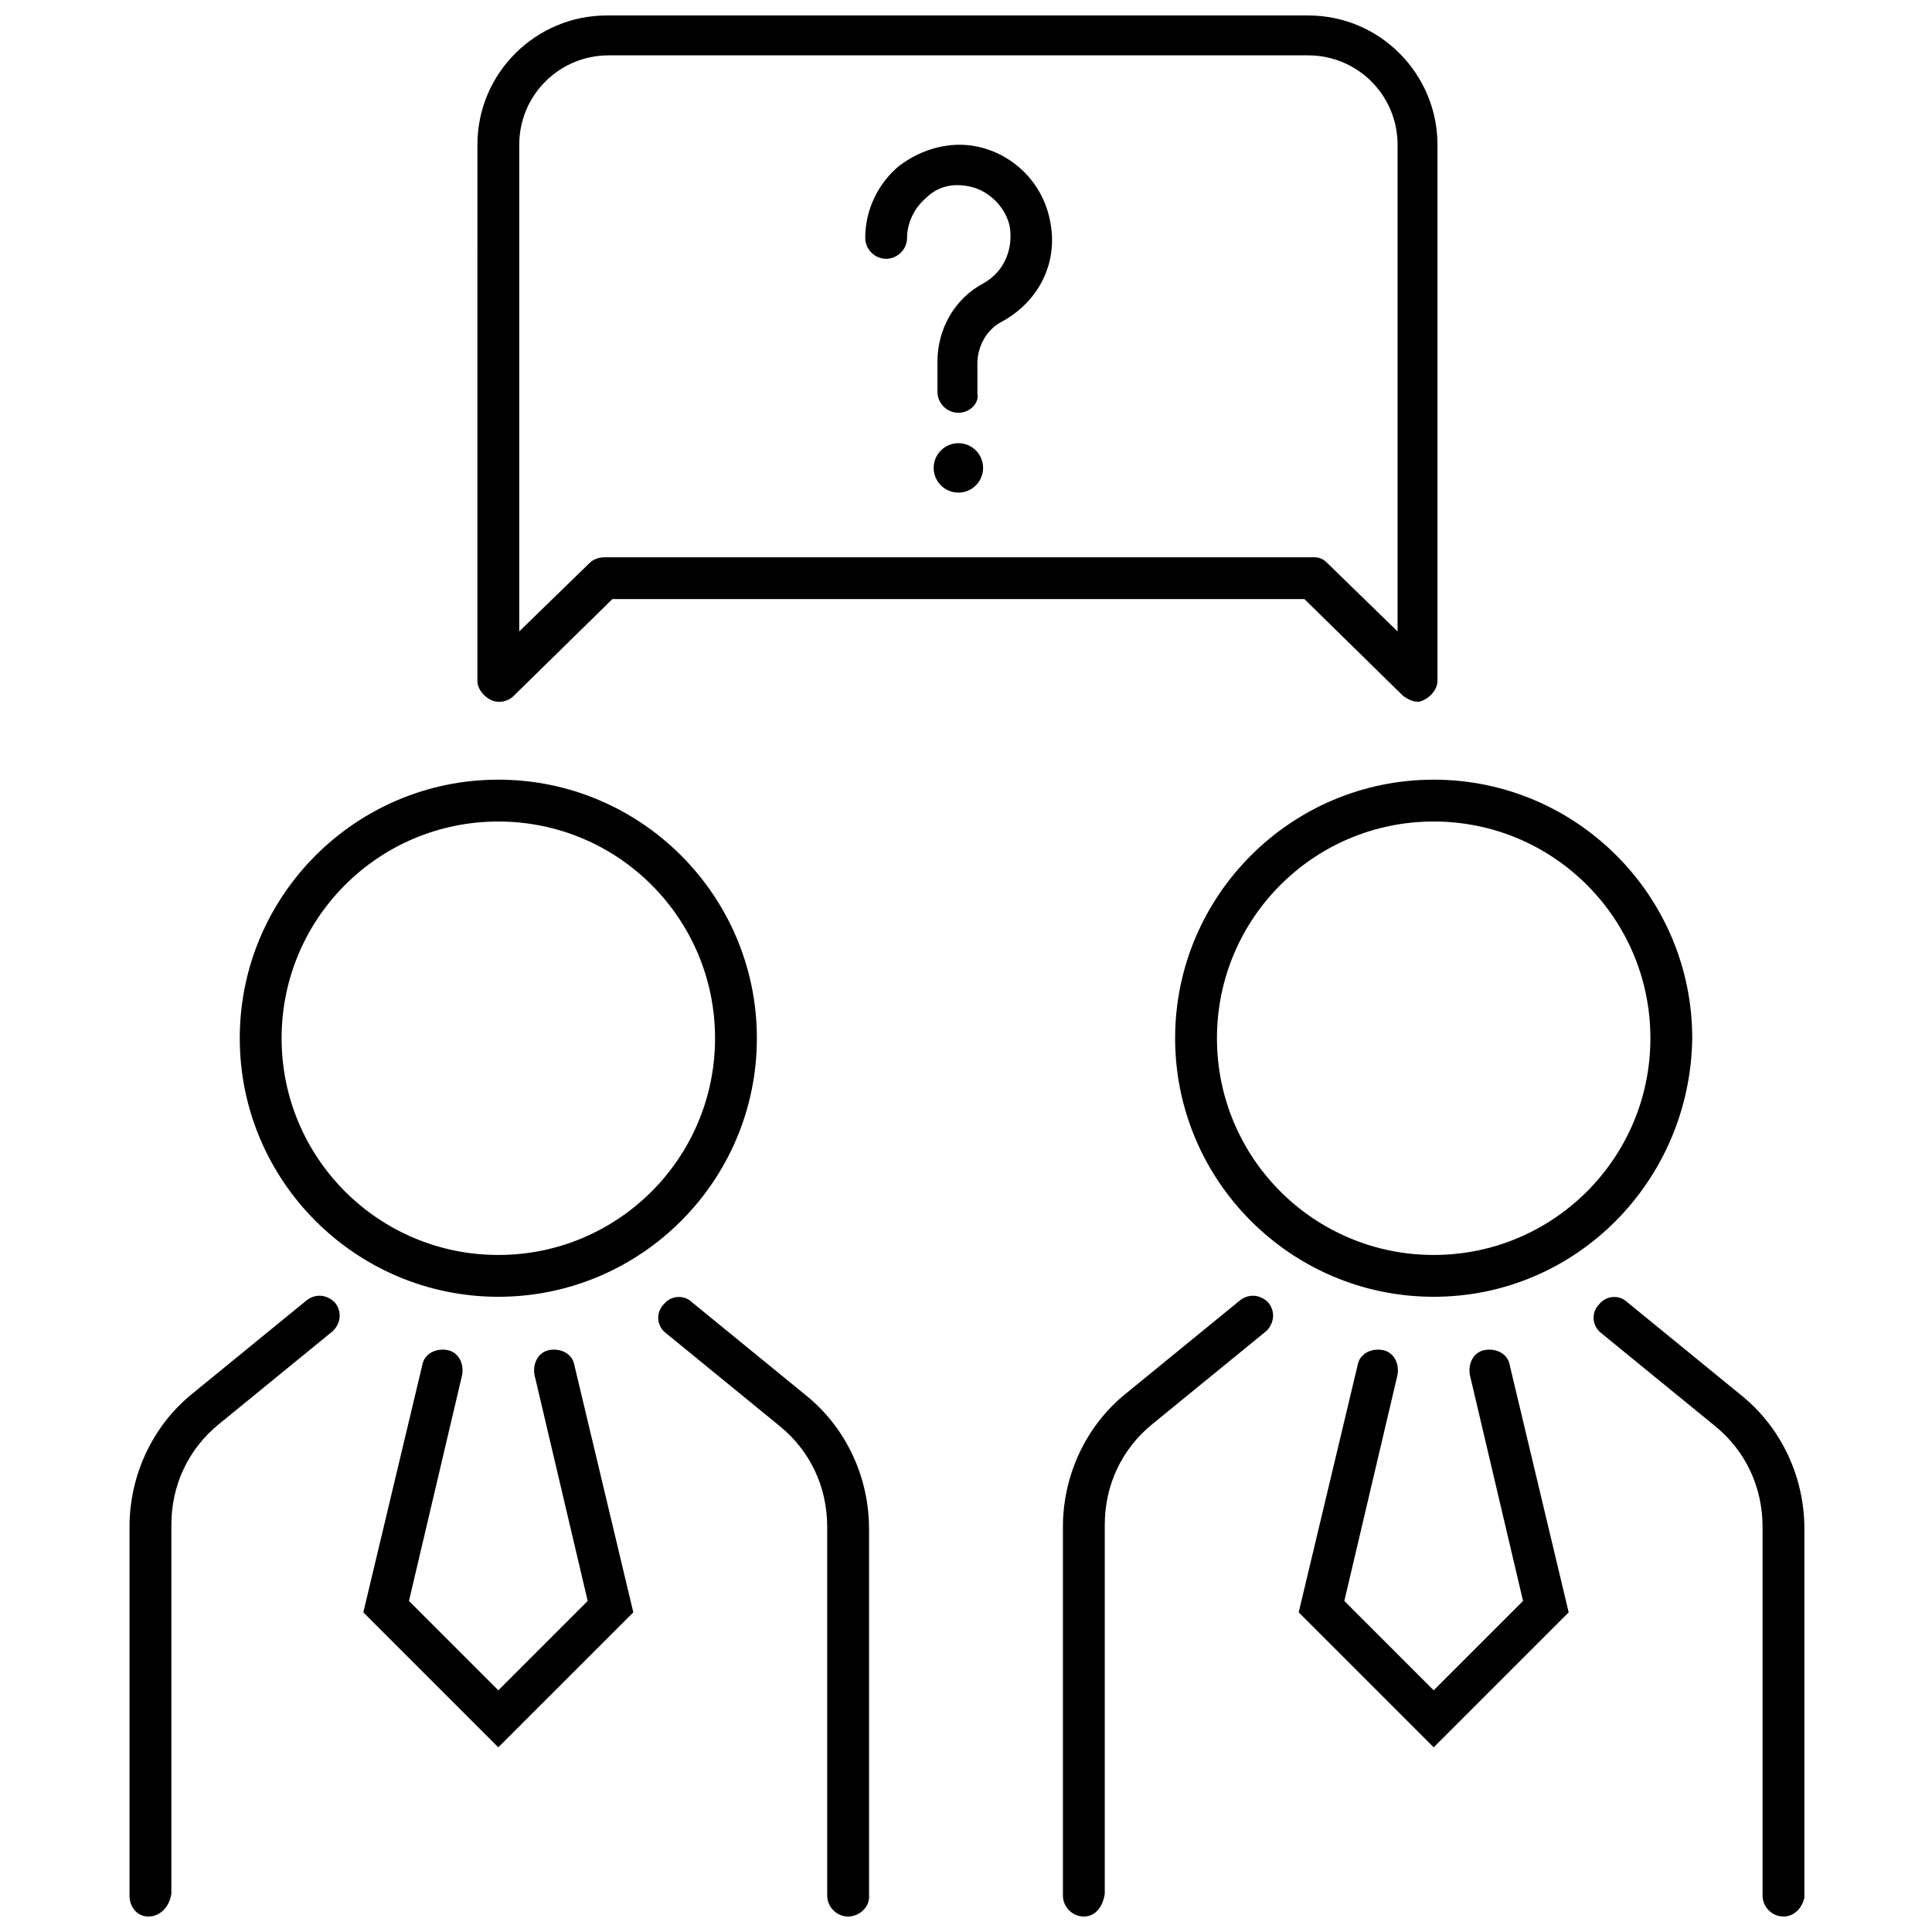 <?xml version="1.0" encoding="UTF-8"?>
<!-- Uploaded to: ICON Repo, www.iconrepo.com, Generator: ICON Repo Mixer Tools -->
<svg width="800px" height="800px" version="1.1" viewBox="144 144 512 512" xmlns="http://www.w3.org/2000/svg">
 <defs>
  <clipPath id="e">
   <path d="m270 148.09h255v181.91h-255z"/>
  </clipPath>
  <clipPath id="d">
   <path d="m425 487h57v164.9h-57z"/>
  </clipPath>
  <clipPath id="c">
   <path d="m566 487h57v164.9h-57z"/>
  </clipPath>
  <clipPath id="b">
   <path d="m178 487h57v164.9h-57z"/>
  </clipPath>
  <clipPath id="a">
   <path d="m318 487h57v164.9h-57z"/>
  </clipPath>
 </defs>
 <g clip-path="url(#e)">
  <path d="m519.91 329.97c-1.512 0-2.519-0.504-4.031-1.512l-26.199-25.695h-183.39l-26.199 25.695c-1.512 1.512-4.031 2.016-6.047 1.008-2.016-1.008-3.527-3.023-3.527-5.039l0.004-142.07c0-19.145 15.617-34.258 34.258-34.258h185.91c19.145 0 34.258 15.617 34.258 34.258v142.07c0 2.016-1.512 4.031-3.527 5.039 0.004 0-1.004 0.504-1.508 0.504zm-215.63-38.289h187.92c1.512 0 2.519 0.504 3.527 1.512l18.641 18.137v-128.98c0-13.098-10.578-23.68-23.68-23.68h-185.4c-13.098 0-23.68 10.578-23.68 23.68v128.98l18.641-18.137c1.008-1.008 2.519-1.512 4.031-1.512z"/>
 </g>
 <path d="m397.98 253.39c-3.023 0-5.543-2.519-5.543-5.543v-8.062c0-8.566 4.535-16.625 12.09-20.656 5.543-3.023 8.062-9.07 7.055-15.113-1.008-5.039-5.543-9.574-10.578-10.578-4.535-1.008-8.566 0-11.586 3.023-3.023 2.519-5.039 6.551-5.039 10.578 0 3.023-2.519 5.543-5.543 5.543-3.023 0-5.543-2.519-5.543-5.543 0-7.559 3.527-14.609 9.07-19.145 6.047-4.535 13.602-6.551 20.656-5.039 9.574 2.016 17.129 9.574 19.145 19.145 2.519 11.082-2.519 21.664-12.594 27.207-4.031 2.016-6.551 6.551-6.551 11.082v8.062c0.5 2.519-2.016 5.039-5.039 5.039z"/>
 <path d="m404.53 268c0 3.617-2.93 6.551-6.547 6.551s-6.551-2.934-6.551-6.551 2.934-6.551 6.551-6.551 6.547 2.934 6.547 6.551"/>
 <path d="m523.94 487.66c-37.785 0-68.52-30.73-68.52-68.52 0-37.785 30.73-68.52 68.52-68.52 37.785 0 68.52 30.73 68.52 68.52-0.508 37.789-30.734 68.52-68.52 68.52zm0-125.95c-31.738 0-57.434 25.695-57.434 57.434s25.695 57.434 57.434 57.434 57.434-25.695 57.434-57.434c0-31.742-25.695-57.434-57.434-57.434z"/>
 <g clip-path="url(#d)">
  <path d="m431.23 651.9c-3.023 0-5.543-2.519-5.543-5.543v-97.738c0-13.602 6.047-26.703 16.625-35.266l30.23-24.688c2.519-2.016 5.543-1.512 7.559 0.504 2.016 2.519 1.512 5.543-0.504 7.559l-30.23 24.688c-8.062 6.551-12.594 16.121-12.594 26.703v97.738c-0.504 3.523-2.519 6.043-5.543 6.043z"/>
 </g>
 <g clip-path="url(#c)">
  <path d="m616.64 651.9c-3.023 0-5.543-2.519-5.543-5.543v-97.738c0-10.578-4.535-20.152-12.594-26.703l-30.23-24.688c-2.519-2.016-2.519-5.543-0.504-7.559 2.016-2.519 5.543-2.519 7.559-0.504l30.23 24.688c10.578 8.566 16.625 21.664 16.625 35.266v97.738c-0.504 2.523-2.519 5.043-5.543 5.043z"/>
 </g>
 <path d="m523.94 607.06-35.773-35.77 15.617-65.496c0.504-3.023 3.527-4.535 6.551-4.031 3.023 0.504 4.535 3.527 4.031 6.551l-14.105 59.953 23.68 23.68 23.68-23.68-14.105-59.953c-0.504-3.023 1.008-6.047 4.031-6.551 3.023-0.504 6.047 1.008 6.551 4.031l15.617 65.496z"/>
 <path d="m276.06 487.66c-37.785 0-68.52-30.73-68.52-68.52 0-37.785 30.73-68.52 68.52-68.52 37.785 0 68.52 30.73 68.52 68.52-0.004 37.789-30.734 68.52-68.52 68.52zm0-125.95c-31.738 0-57.434 25.695-57.434 57.434s25.695 57.434 57.434 57.434 57.434-25.695 57.434-57.434c0-31.742-25.695-57.434-57.434-57.434z"/>
 <g clip-path="url(#b)">
  <path d="m183.36 651.9c-3.023 0-5.035-2.519-5.035-5.539v-97.742c0-13.602 6.047-26.703 16.625-35.266l30.23-24.688c2.519-2.016 5.543-1.512 7.559 0.504 2.016 2.519 1.512 5.543-0.504 7.559l-30.23 24.688c-8.062 6.551-12.594 16.121-12.594 26.703v97.738c-0.508 3.523-3.027 6.043-6.051 6.043z"/>
 </g>
 <g clip-path="url(#a)">
  <path d="m368.76 651.9c-3.023 0-5.543-2.519-5.543-5.543v-97.738c0-10.578-4.535-20.152-12.594-26.703l-30.23-24.688c-2.519-2.016-2.519-5.543-0.504-7.559 2.016-2.519 5.543-2.519 7.559-0.504l30.23 24.688c10.578 8.566 16.625 21.664 16.625 35.266v97.738c0 2.523-2.519 5.043-5.543 5.043z"/>
 </g>
 <path d="m276.06 607.06-35.773-35.77 15.617-65.496c0.504-3.023 3.527-4.535 6.551-4.031 3.023 0.504 4.535 3.527 4.031 6.551l-14.105 59.953 23.68 23.68 23.68-23.68-14.105-59.953c-0.504-3.023 1.008-6.047 4.031-6.551 3.023-0.504 6.047 1.008 6.551 4.031l15.617 65.496z"/>
</svg>